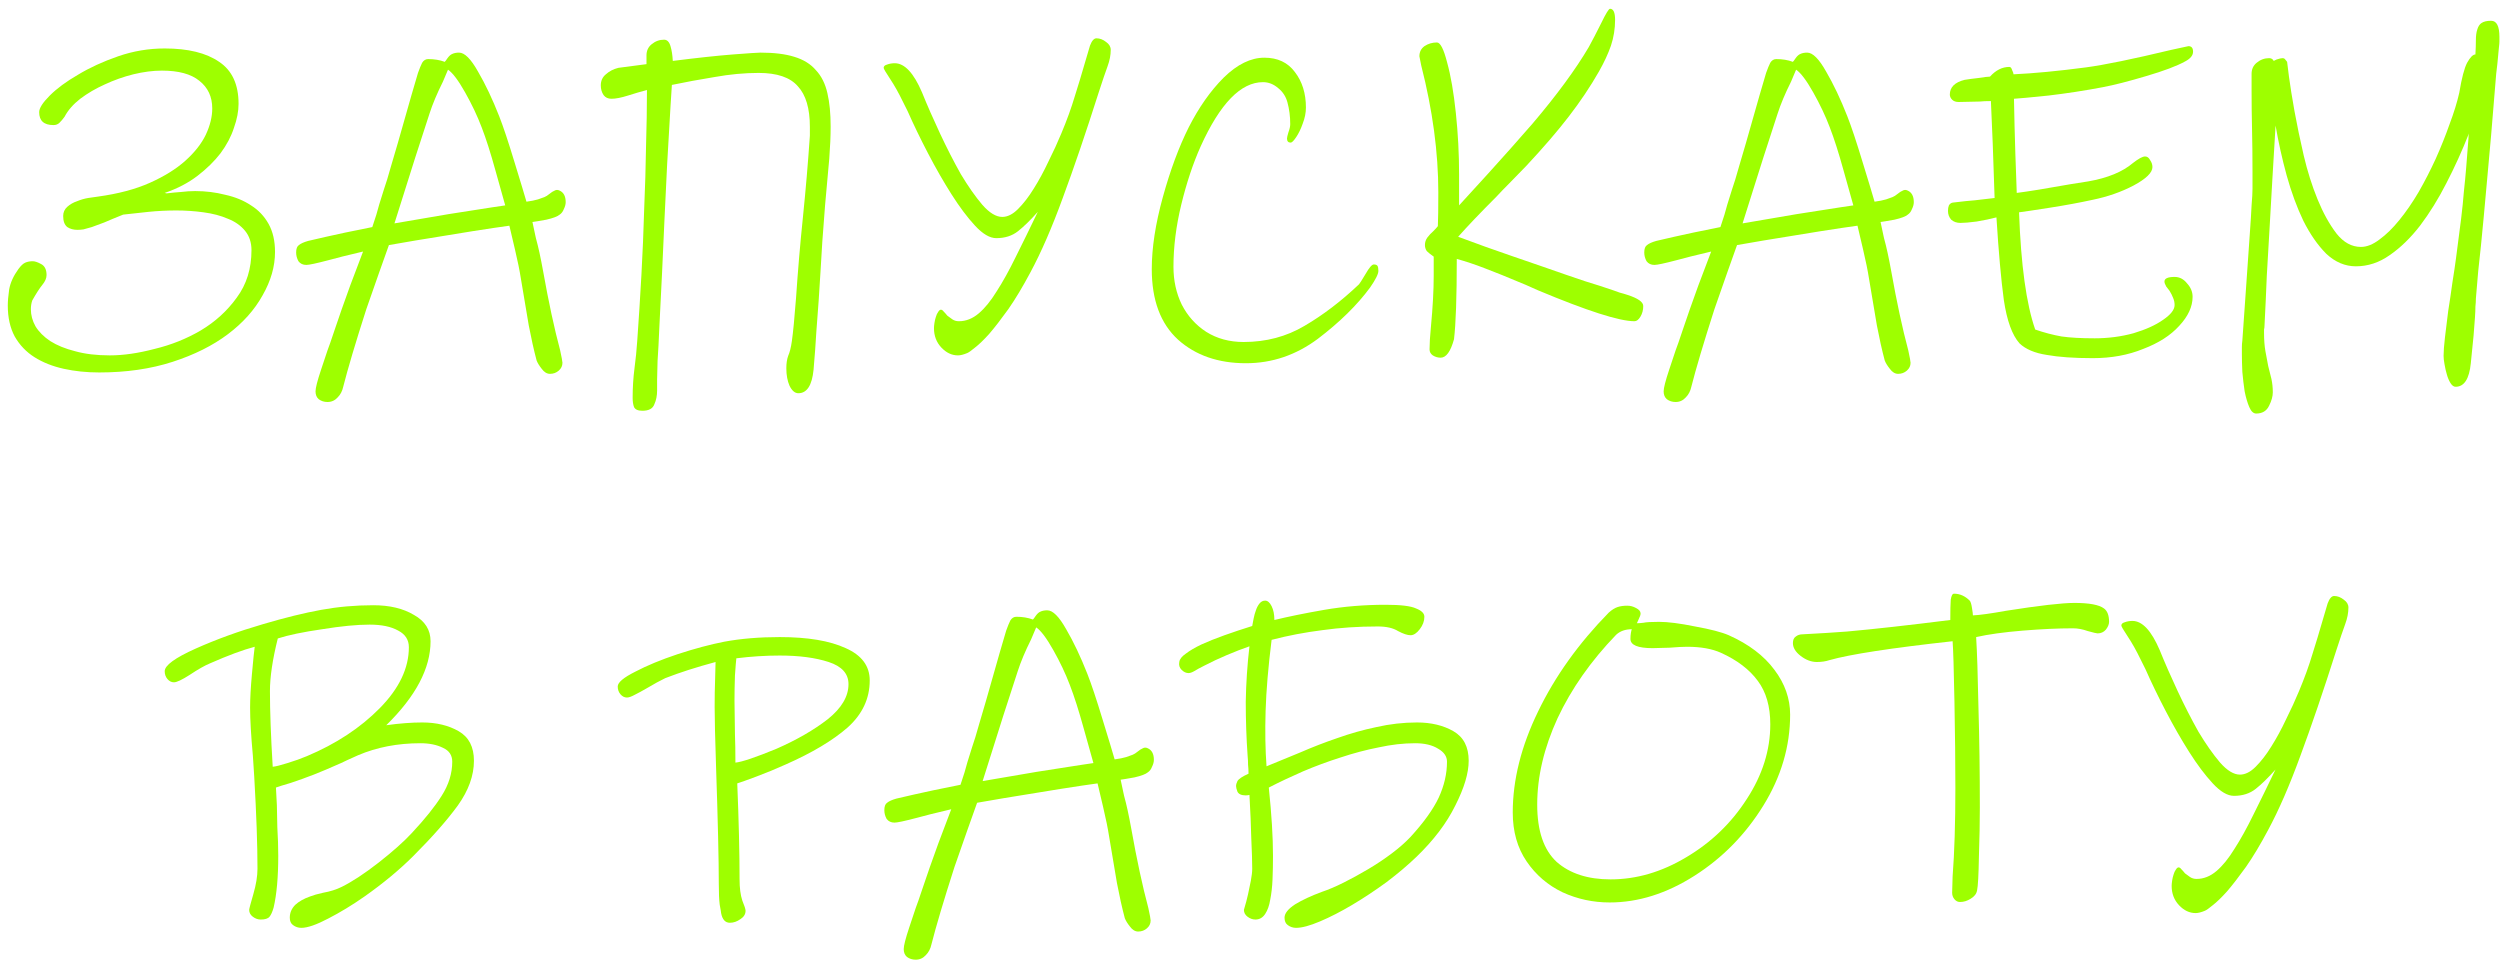 <?xml version="1.0" encoding="UTF-8"?> <svg xmlns="http://www.w3.org/2000/svg" width="260" height="100" viewBox="0 0 260 100" fill="none"> <path d="M1.914 27.984C2.17 27.632 2.41 27.408 2.634 27.312C2.858 27.216 3.114 27.168 3.402 27.168C3.626 27.168 3.914 27.264 4.266 27.456C4.65 27.648 4.842 28.032 4.842 28.608C4.842 28.928 4.698 29.264 4.41 29.616C4.122 29.968 3.77 30.512 3.354 31.248C3.258 31.536 3.21 31.84 3.21 32.16C3.21 32.768 3.37 33.36 3.69 33.936C4.042 34.512 4.554 35.024 5.226 35.472C5.93 35.92 6.794 36.272 7.818 36.528C8.842 36.816 10.042 36.96 11.418 36.96C12.826 36.96 14.378 36.736 16.074 36.288C17.802 35.872 19.402 35.232 20.874 34.368C22.378 33.472 23.626 32.336 24.618 30.96C25.642 29.584 26.154 27.936 26.154 26.016C26.154 25.216 25.93 24.544 25.482 24C25.034 23.456 24.442 23.04 23.706 22.752C22.97 22.432 22.122 22.208 21.162 22.08C20.234 21.952 19.29 21.888 18.33 21.888C17.37 21.888 16.41 21.936 15.45 22.032C14.522 22.128 13.642 22.224 12.81 22.32C12.01 22.64 11.354 22.912 10.842 23.136C10.33 23.328 9.898 23.488 9.546 23.616C9.194 23.712 8.906 23.792 8.682 23.856C8.458 23.888 8.25 23.904 8.058 23.904C7.642 23.904 7.29 23.808 7.002 23.616C6.714 23.392 6.57 23.008 6.57 22.464C6.57 22.08 6.714 21.76 7.002 21.504C7.29 21.248 7.626 21.056 8.01 20.928C8.394 20.768 8.778 20.656 9.162 20.592C9.578 20.528 9.914 20.48 10.17 20.448C12.282 20.16 14.09 19.68 15.594 19.008C17.098 18.336 18.33 17.568 19.29 16.704C20.25 15.84 20.954 14.944 21.402 14.016C21.85 13.056 22.074 12.144 22.074 11.28C22.074 10.064 21.626 9.104 20.73 8.4C19.866 7.696 18.57 7.344 16.842 7.344C15.914 7.344 14.922 7.472 13.866 7.728C12.842 7.984 11.85 8.336 10.89 8.784C9.962 9.2 9.114 9.696 8.346 10.272C7.61 10.848 7.066 11.472 6.714 12.144C6.554 12.368 6.378 12.576 6.186 12.768C6.026 12.928 5.818 13.008 5.562 13.008C4.57 13.008 4.074 12.56 4.074 11.664C4.074 11.248 4.442 10.672 5.178 9.936C5.914 9.2 6.89 8.48 8.106 7.776C9.322 7.04 10.714 6.4 12.282 5.856C13.85 5.312 15.466 5.04 17.13 5.04C19.562 5.04 21.45 5.504 22.794 6.432C24.138 7.328 24.81 8.784 24.81 10.8C24.81 11.568 24.65 12.4 24.33 13.296C24.042 14.192 23.578 15.072 22.938 15.936C22.298 16.768 21.498 17.552 20.538 18.288C19.578 19.024 18.442 19.616 17.13 20.064L17.322 20.112C17.834 20.048 18.33 20 18.81 19.968C19.322 19.904 19.818 19.872 20.298 19.872C21.386 19.872 22.426 20 23.418 20.256C24.442 20.48 25.338 20.848 26.106 21.36C26.874 21.84 27.482 22.48 27.93 23.28C28.378 24.08 28.602 25.056 28.602 26.208C28.602 27.712 28.17 29.216 27.306 30.72C26.474 32.224 25.274 33.568 23.706 34.752C22.138 35.936 20.218 36.896 17.946 37.632C15.674 38.368 13.13 38.736 10.314 38.736C9.002 38.736 7.77 38.608 6.618 38.352C5.466 38.096 4.458 37.696 3.594 37.152C2.73 36.608 2.042 35.888 1.53 34.992C1.05 34.096 0.81 33.024 0.81 31.776C0.81 31.328 0.858 30.768 0.954 30.096C1.082 29.392 1.402 28.688 1.914 27.984Z" fill="#9EFF00"></path> <path d="M58.207 22.32C57.983 22.512 57.519 22.688 56.815 22.848C56.111 22.976 55.631 23.056 55.375 23.088C55.631 24.304 55.759 24.896 55.759 24.864C55.983 25.664 56.223 26.768 56.479 28.176C57.055 31.408 57.647 34.16 58.255 36.432C58.415 37.168 58.495 37.6 58.495 37.728C58.495 38.048 58.367 38.32 58.111 38.544C57.855 38.768 57.551 38.88 57.199 38.88C56.879 38.88 56.591 38.704 56.335 38.352C56.079 38.032 55.904 37.744 55.807 37.488C55.519 36.4 55.247 35.184 54.991 33.84C54.767 32.496 54.495 30.88 54.175 28.992C54.047 28.16 53.839 27.136 53.551 25.92C53.263 24.672 53.071 23.856 52.975 23.472C51.087 23.728 47.839 24.24 43.231 25.008L40.447 25.488L39.439 28.32L38.095 32.16C36.975 35.648 36.175 38.336 35.695 40.224C35.599 40.672 35.407 41.04 35.119 41.328C34.831 41.648 34.479 41.808 34.063 41.808C33.711 41.808 33.407 41.712 33.151 41.52C32.927 41.328 32.815 41.056 32.815 40.704C32.815 40.352 33.007 39.6 33.391 38.448C33.775 37.328 33.999 36.656 34.063 36.432C34.191 36.112 34.447 35.376 34.831 34.224C35.247 32.976 35.775 31.472 36.415 29.712C37.087 27.92 37.535 26.736 37.759 26.16C36.127 26.544 34.911 26.848 34.111 27.072C32.895 27.392 32.143 27.552 31.855 27.552C31.503 27.552 31.231 27.424 31.039 27.168C30.879 26.88 30.799 26.576 30.799 26.256C30.799 25.872 30.895 25.616 31.087 25.488C31.279 25.328 31.599 25.184 32.047 25.056C33.263 24.768 34.543 24.48 35.887 24.192C37.263 23.904 38.207 23.712 38.719 23.616C39.039 22.688 39.279 21.904 39.439 21.264C39.567 20.848 39.727 20.336 39.919 19.728C40.143 19.088 40.383 18.304 40.639 17.376L41.359 14.928C42.575 10.64 43.279 8.192 43.471 7.584C43.631 7.136 43.775 6.784 43.903 6.528C44.063 6.272 44.271 6.144 44.527 6.144C45.167 6.144 45.743 6.24 46.255 6.432C46.319 6.368 46.415 6.24 46.543 6.048C46.703 5.824 46.863 5.68 47.023 5.616C47.215 5.52 47.455 5.472 47.743 5.472C48.319 5.472 48.975 6.128 49.711 7.44C50.479 8.752 51.215 10.304 51.919 12.096C52.335 13.152 52.863 14.736 53.503 16.848C54.143 18.928 54.559 20.304 54.751 20.976C55.231 20.912 55.631 20.832 55.951 20.736C56.303 20.608 56.527 20.528 56.623 20.496C56.783 20.432 56.959 20.32 57.151 20.16C57.343 20 57.519 19.888 57.679 19.824C57.839 19.728 58.015 19.728 58.207 19.824C58.623 20.016 58.831 20.416 58.831 21.024C58.831 21.248 58.767 21.488 58.639 21.744C58.544 22 58.399 22.192 58.207 22.32ZM50.095 13.248C49.647 12.064 49.071 10.848 48.367 9.6C47.663 8.352 47.071 7.568 46.591 7.248L46.063 8.496C45.455 9.712 44.991 10.816 44.671 11.808C43.903 14.112 42.687 17.92 41.023 23.232L46.639 22.272L51.247 21.552L52.543 21.36C52.383 20.784 52.047 19.584 51.535 17.76C51.023 15.904 50.543 14.4 50.095 13.248Z" fill="#9EFF00"></path> <path d="M82.355 35.472C82.483 34.576 82.627 33.088 82.787 31.008C82.979 28.16 83.219 25.344 83.507 22.56C83.795 19.744 84.035 16.928 84.227 14.112V13.2C84.227 11.28 83.811 9.872 82.979 8.976C82.179 8.048 80.819 7.584 78.899 7.584C77.427 7.584 75.891 7.728 74.291 8.016C72.723 8.272 71.251 8.544 69.875 8.832L69.731 11.088C69.475 15.184 69.267 19.088 69.107 22.8C68.947 26.512 68.771 30.208 68.579 33.888C68.515 35.424 68.451 36.64 68.387 37.536C68.355 38.464 68.339 39.104 68.339 39.456V40.608C68.339 41.152 68.243 41.632 68.051 42.048C67.891 42.496 67.475 42.72 66.803 42.72C66.355 42.72 66.067 42.592 65.939 42.336C65.843 42.08 65.795 41.76 65.795 41.376C65.795 40.32 65.859 39.296 65.987 38.304C66.115 37.344 66.211 36.384 66.275 35.424C66.435 33.184 66.579 30.912 66.707 28.608C66.835 26.272 66.931 23.984 66.995 21.744C67.091 19.504 67.155 17.344 67.187 15.264C67.251 13.152 67.283 11.184 67.283 9.36C66.675 9.52 66.019 9.712 65.315 9.936C64.611 10.16 64.035 10.272 63.587 10.272C63.235 10.272 62.963 10.144 62.771 9.888C62.579 9.6 62.483 9.264 62.483 8.88C62.483 8.4 62.659 8.016 63.011 7.728C63.363 7.408 63.795 7.184 64.307 7.056L67.235 6.672V5.76C67.235 5.28 67.411 4.896 67.763 4.608C68.147 4.288 68.579 4.128 69.059 4.128C69.379 4.128 69.603 4.352 69.731 4.8C69.859 5.216 69.939 5.728 69.971 6.336C72.499 6.016 74.579 5.792 76.211 5.664C77.875 5.536 78.835 5.472 79.091 5.472C80.499 5.472 81.667 5.616 82.595 5.904C83.555 6.192 84.307 6.656 84.851 7.296C85.427 7.904 85.827 8.704 86.051 9.696C86.275 10.656 86.387 11.808 86.387 13.152C86.387 14.144 86.339 15.264 86.243 16.512C86.083 18.336 85.939 19.936 85.811 21.312C85.715 22.688 85.619 23.952 85.523 25.104C85.459 26.224 85.395 27.28 85.331 28.272C85.267 29.264 85.203 30.272 85.139 31.296C85.075 32.288 84.995 33.36 84.899 34.512C84.835 35.664 84.739 36.976 84.611 38.448C84.451 40.08 83.923 40.896 83.027 40.896C82.675 40.896 82.371 40.64 82.115 40.128C81.891 39.616 81.779 39.008 81.779 38.304C81.779 37.792 81.843 37.36 81.971 37.008C82.131 36.656 82.259 36.144 82.355 35.472Z" fill="#9EFF00"></path> <path d="M107.933 22.032C107.165 22.896 106.477 23.568 105.869 24.048C105.261 24.528 104.509 24.768 103.613 24.768C102.941 24.768 102.205 24.336 101.405 23.472C100.605 22.608 99.789 21.52 98.957 20.208C98.125 18.896 97.309 17.472 96.509 15.936C95.709 14.4 95.005 12.944 94.397 11.568L93.917 10.608C93.469 9.68 93.021 8.88 92.573 8.208C92.125 7.536 91.901 7.152 91.901 7.056C91.901 6.896 92.013 6.784 92.237 6.72C92.493 6.624 92.765 6.576 93.053 6.576C94.077 6.576 95.021 7.584 95.885 9.6C96.429 10.944 97.053 12.368 97.757 13.872C98.461 15.376 99.181 16.784 99.917 18.096C100.685 19.376 101.437 20.448 102.173 21.312C102.909 22.144 103.597 22.56 104.237 22.56C104.781 22.56 105.325 22.288 105.869 21.744C106.445 21.168 106.989 20.464 107.501 19.632C108.045 18.768 108.557 17.824 109.037 16.8C109.549 15.776 109.997 14.8 110.381 13.872C110.957 12.496 111.421 11.216 111.773 10.032C112.157 8.816 112.477 7.76 112.733 6.864C112.989 5.968 113.197 5.264 113.357 4.752C113.549 4.24 113.773 3.984 114.029 3.984C114.381 3.984 114.717 4.112 115.037 4.368C115.357 4.592 115.517 4.864 115.517 5.184C115.517 5.728 115.405 6.304 115.181 6.912C114.957 7.52 114.653 8.416 114.269 9.6C112.925 13.824 111.677 17.488 110.525 20.592C109.405 23.664 108.285 26.24 107.165 28.32C106.365 29.824 105.597 31.104 104.861 32.16C104.125 33.184 103.469 34.032 102.893 34.704C102.317 35.344 101.821 35.824 101.405 36.144C101.021 36.464 100.749 36.656 100.589 36.72C100.205 36.88 99.885 36.96 99.629 36.96C98.989 36.96 98.413 36.688 97.901 36.144C97.389 35.6 97.133 34.928 97.133 34.128C97.133 34 97.149 33.824 97.181 33.6C97.213 33.376 97.261 33.168 97.325 32.976C97.389 32.752 97.469 32.576 97.565 32.448C97.661 32.288 97.757 32.208 97.853 32.208C97.949 32.208 98.045 32.272 98.141 32.4C98.269 32.528 98.397 32.672 98.525 32.832C98.685 32.96 98.861 33.088 99.053 33.216C99.245 33.344 99.469 33.408 99.725 33.408C100.461 33.408 101.149 33.136 101.789 32.592C102.429 32.048 103.053 31.28 103.661 30.288C104.301 29.296 104.957 28.112 105.629 26.736C106.333 25.328 107.101 23.76 107.933 22.032Z" fill="#9EFF00"></path> <path d="M142.488 29.904C141.144 31.728 139.336 33.504 137.064 35.232C134.792 36.928 132.296 37.776 129.576 37.776C126.696 37.776 124.344 36.96 122.52 35.328C120.696 33.664 119.784 31.216 119.784 27.984C119.784 25.776 120.168 23.28 120.936 20.496C121.704 17.712 122.6 15.296 123.624 13.248C124.68 11.168 125.896 9.44 127.272 8.064C128.68 6.688 130.088 6 131.496 6C132.872 6 133.928 6.496 134.664 7.488C135.432 8.48 135.816 9.712 135.816 11.184C135.816 11.728 135.704 12.288 135.48 12.864C135.288 13.408 135.064 13.872 134.808 14.256C134.552 14.64 134.36 14.832 134.232 14.832C133.976 14.832 133.848 14.688 133.848 14.4C133.848 14.304 133.896 14.096 133.992 13.776C134.12 13.424 134.184 13.136 134.184 12.912C134.184 12.112 134.088 11.36 133.896 10.656C133.736 10.048 133.416 9.552 132.936 9.168C132.456 8.752 131.928 8.544 131.352 8.544C129.048 8.544 126.888 10.768 124.872 15.216C124.072 17.008 123.4 19.024 122.856 21.264C122.312 23.504 122.04 25.664 122.04 27.744C122.04 29.184 122.328 30.496 122.904 31.68C123.512 32.864 124.36 33.808 125.448 34.512C126.568 35.216 127.864 35.568 129.336 35.568C131.672 35.568 133.784 35.008 135.672 33.888C137.592 32.768 139.48 31.328 141.336 29.568C141.4 29.504 141.624 29.152 142.008 28.512C142.392 27.84 142.68 27.504 142.872 27.504C143.064 27.504 143.192 27.552 143.256 27.648C143.32 27.744 143.352 27.92 143.352 28.176C143.352 28.496 143.064 29.072 142.488 29.904Z" fill="#9EFF00"></path> <path d="M169.985 33.408C168.417 33.408 165.073 32.336 159.953 30.192L158.657 29.616C156.833 28.848 155.409 28.272 154.385 27.888C153.393 27.504 152.433 27.184 151.505 26.928C151.505 30.896 151.409 33.68 151.217 35.28C150.865 36.56 150.401 37.2 149.825 37.2C149.537 37.2 149.265 37.12 149.009 36.96C148.785 36.8 148.673 36.592 148.673 36.336C148.673 35.76 148.721 34.976 148.817 33.984C149.009 31.936 149.105 30.176 149.105 28.704V26.688C148.785 26.464 148.545 26.272 148.385 26.112C148.257 25.92 148.193 25.712 148.193 25.488C148.193 25.2 148.273 24.944 148.433 24.72C148.625 24.464 148.833 24.24 149.057 24.048C149.281 23.824 149.441 23.648 149.537 23.52C149.569 22.848 149.585 21.68 149.585 20.016C149.585 15.856 148.993 11.456 147.809 6.816L147.617 5.856C147.617 5.408 147.793 5.056 148.145 4.8C148.529 4.544 148.961 4.416 149.441 4.416C149.793 4.416 150.145 5.104 150.497 6.48C150.881 7.856 151.185 9.616 151.409 11.76C151.633 13.872 151.745 16 151.745 18.144V21.36C152.193 20.88 153.201 19.776 154.769 18.048C156.337 16.32 157.873 14.592 159.377 12.864C161.905 9.888 163.857 7.232 165.233 4.896C165.585 4.256 166.017 3.424 166.529 2.4C167.009 1.408 167.313 0.912 167.441 0.912C167.793 0.912 167.969 1.296 167.969 2.064C167.969 2.992 167.825 3.888 167.537 4.752C167.249 5.584 166.833 6.48 166.289 7.44C165.393 9.008 164.353 10.56 163.169 12.096C162.017 13.6 160.545 15.312 158.753 17.232C158.081 17.936 157.489 18.544 156.977 19.056C156.465 19.568 156.017 20.032 155.633 20.448C153.969 22.112 152.641 23.504 151.649 24.624C152.065 24.784 153.025 25.136 154.529 25.68C156.065 26.224 158.049 26.912 160.481 27.744C162.209 28.352 163.649 28.848 164.801 29.232C165.953 29.584 166.945 29.904 167.777 30.192C167.969 30.256 168.193 30.336 168.449 30.432C168.705 30.496 168.977 30.576 169.265 30.672C170.353 31.024 170.897 31.408 170.897 31.824C170.897 32.24 170.801 32.608 170.609 32.928C170.417 33.248 170.209 33.408 169.985 33.408Z" fill="#9EFF00"></path> <path d="M198.411 22.32C198.187 22.512 197.723 22.688 197.019 22.848C196.315 22.976 195.835 23.056 195.579 23.088C195.835 24.304 195.963 24.896 195.963 24.864C196.187 25.664 196.427 26.768 196.683 28.176C197.259 31.408 197.851 34.16 198.459 36.432C198.619 37.168 198.699 37.6 198.699 37.728C198.699 38.048 198.571 38.32 198.315 38.544C198.059 38.768 197.755 38.88 197.403 38.88C197.083 38.88 196.795 38.704 196.539 38.352C196.283 38.032 196.107 37.744 196.011 37.488C195.723 36.4 195.451 35.184 195.195 33.84C194.971 32.496 194.699 30.88 194.379 28.992C194.251 28.16 194.043 27.136 193.755 25.92C193.467 24.672 193.275 23.856 193.179 23.472C191.291 23.728 188.043 24.24 183.435 25.008L180.651 25.488L179.643 28.32L178.299 32.16C177.179 35.648 176.379 38.336 175.899 40.224C175.803 40.672 175.611 41.04 175.323 41.328C175.035 41.648 174.683 41.808 174.267 41.808C173.915 41.808 173.611 41.712 173.355 41.52C173.131 41.328 173.019 41.056 173.019 40.704C173.019 40.352 173.211 39.6 173.595 38.448C173.979 37.328 174.203 36.656 174.267 36.432C174.395 36.112 174.651 35.376 175.035 34.224C175.451 32.976 175.979 31.472 176.619 29.712C177.291 27.92 177.739 26.736 177.963 26.16C176.331 26.544 175.115 26.848 174.315 27.072C173.099 27.392 172.347 27.552 172.059 27.552C171.707 27.552 171.435 27.424 171.243 27.168C171.083 26.88 171.003 26.576 171.003 26.256C171.003 25.872 171.099 25.616 171.291 25.488C171.483 25.328 171.803 25.184 172.251 25.056C173.467 24.768 174.747 24.48 176.091 24.192C177.467 23.904 178.411 23.712 178.923 23.616C179.243 22.688 179.483 21.904 179.643 21.264C179.771 20.848 179.931 20.336 180.123 19.728C180.347 19.088 180.587 18.304 180.843 17.376L181.563 14.928C182.779 10.64 183.483 8.192 183.675 7.584C183.835 7.136 183.979 6.784 184.107 6.528C184.267 6.272 184.475 6.144 184.731 6.144C185.371 6.144 185.947 6.24 186.459 6.432C186.523 6.368 186.619 6.24 186.747 6.048C186.907 5.824 187.067 5.68 187.227 5.616C187.419 5.52 187.659 5.472 187.947 5.472C188.523 5.472 189.179 6.128 189.915 7.44C190.683 8.752 191.419 10.304 192.123 12.096C192.539 13.152 193.067 14.736 193.707 16.848C194.347 18.928 194.763 20.304 194.955 20.976C195.435 20.912 195.835 20.832 196.155 20.736C196.507 20.608 196.731 20.528 196.827 20.496C196.987 20.432 197.163 20.32 197.355 20.16C197.547 20 197.723 19.888 197.883 19.824C198.043 19.728 198.219 19.728 198.411 19.824C198.827 20.016 199.035 20.416 199.035 21.024C199.035 21.248 198.971 21.488 198.843 21.744C198.747 22 198.603 22.192 198.411 22.32ZM190.299 13.248C189.851 12.064 189.275 10.848 188.571 9.6C187.867 8.352 187.275 7.568 186.795 7.248L186.267 8.496C185.659 9.712 185.195 10.816 184.875 11.808C184.107 14.112 182.891 17.92 181.227 23.232L186.843 22.272L191.451 21.552L192.747 21.36C192.587 20.784 192.251 19.584 191.739 17.76C191.227 15.904 190.747 14.4 190.299 13.248Z" fill="#9EFF00"></path> <path d="M227.262 6.384C226.398 6.864 225.038 7.376 223.182 7.92C221.358 8.464 219.854 8.848 218.67 9.072C216.814 9.424 214.942 9.712 213.054 9.936C211.198 10.128 209.998 10.24 209.454 10.272C209.486 12.128 209.534 14.048 209.598 16.032C209.662 17.984 209.71 19.328 209.742 20.064C210.99 19.904 212.862 19.6 215.358 19.152L217.182 18.864C219.198 18.512 220.75 17.872 221.838 16.944C222.414 16.496 222.83 16.272 223.086 16.272C223.31 16.272 223.486 16.4 223.614 16.656C223.774 16.88 223.854 17.12 223.854 17.376C223.854 17.952 223.198 18.592 221.886 19.296C220.606 19.968 219.182 20.464 217.614 20.784C216.302 21.072 214.83 21.344 213.198 21.6C211.566 21.856 210.494 22.016 209.982 22.08C210.174 27.552 210.734 31.616 211.662 34.272C212.59 34.592 213.502 34.832 214.398 34.992C215.294 35.12 216.446 35.184 217.854 35.184C219.262 35.184 220.606 35.008 221.886 34.656C223.166 34.272 224.19 33.808 224.958 33.264C225.758 32.72 226.158 32.208 226.158 31.728C226.158 31.472 226.11 31.232 226.014 31.008C225.918 30.752 225.79 30.496 225.63 30.24C225.566 30.144 225.454 30 225.294 29.808C225.166 29.584 225.102 29.408 225.102 29.28C225.102 28.96 225.454 28.8 226.158 28.8C226.67 28.8 227.102 29.024 227.454 29.472C227.838 29.888 228.03 30.352 228.03 30.864C228.03 31.888 227.566 32.896 226.638 33.888C225.742 34.88 224.494 35.68 222.894 36.288C221.326 36.928 219.582 37.248 217.662 37.248C215.71 37.248 214.11 37.136 212.862 36.912C211.614 36.72 210.67 36.32 210.03 35.712C209.262 34.848 208.718 33.344 208.398 31.2C208.11 29.056 207.854 26.192 207.63 22.608C207.022 22.768 206.334 22.912 205.566 23.04C204.83 23.136 204.27 23.184 203.886 23.184C203.502 23.184 203.182 23.072 202.926 22.848C202.702 22.592 202.59 22.288 202.59 21.936C202.59 21.712 202.622 21.52 202.686 21.36C202.782 21.2 202.91 21.104 203.07 21.072C204.126 20.944 204.894 20.864 205.374 20.832L207.438 20.592C207.31 16.464 207.182 13.104 207.054 10.512C206.574 10.512 206.19 10.528 205.902 10.56L203.694 10.608C203.406 10.608 203.182 10.528 203.022 10.368C202.862 10.208 202.782 10.032 202.782 9.84C202.782 9.072 203.294 8.56 204.318 8.304C204.702 8.24 205.182 8.176 205.758 8.112C206.366 8.016 206.766 7.968 206.958 7.968C207.566 7.296 208.238 6.96 208.974 6.96C209.102 6.96 209.198 7.072 209.262 7.296C209.358 7.488 209.406 7.632 209.406 7.728C211.518 7.632 214.03 7.392 216.942 7.008C218.862 6.752 221.822 6.144 225.822 5.184L227.598 4.8C227.918 4.8 228.078 4.992 228.078 5.376C228.078 5.76 227.806 6.096 227.262 6.384Z" fill="#9EFF00"></path> <path d="M257.492 31.056C257.492 31.312 257.476 31.584 257.444 31.872C257.444 32.16 257.428 32.544 257.396 33.024C257.364 33.504 257.316 34.128 257.252 34.896C257.188 35.632 257.092 36.592 256.964 37.776C256.804 39.408 256.276 40.224 255.38 40.224C255.188 40.224 255.012 40.096 254.852 39.84C254.692 39.584 254.564 39.28 254.468 38.928C254.372 38.608 254.292 38.256 254.228 37.872C254.164 37.52 254.132 37.232 254.132 37.008C254.132 36.56 254.18 35.92 254.276 35.088C254.372 34.224 254.484 33.312 254.612 32.352C254.772 31.36 254.916 30.384 255.044 29.424C255.204 28.432 255.332 27.568 255.428 26.832C255.652 25.168 255.828 23.808 255.956 22.752C256.084 21.696 256.18 20.752 256.244 19.92C256.34 19.056 256.42 18.224 256.484 17.424C256.548 16.592 256.628 15.568 256.724 14.352C256.724 14.16 256.74 14 256.772 13.872C256.068 15.664 255.284 17.392 254.42 19.056C253.588 20.688 252.676 22.16 251.684 23.472C250.692 24.752 249.636 25.776 248.516 26.544C247.428 27.312 246.26 27.696 245.012 27.696C243.892 27.696 242.868 27.264 241.94 26.4C241.044 25.504 240.244 24.352 239.54 22.944C238.868 21.536 238.292 19.968 237.812 18.24C237.332 16.48 236.948 14.752 236.66 13.056C236.532 15.072 236.42 16.944 236.324 18.672C236.228 20.4 236.132 22.08 236.036 23.712C235.94 25.344 235.844 26.992 235.748 28.656C235.684 30.288 235.604 32.032 235.508 33.888C235.508 34.016 235.492 34.144 235.46 34.272C235.46 34.4 235.46 34.512 235.46 34.608C235.46 35.344 235.508 35.984 235.604 36.528C235.7 37.072 235.796 37.584 235.892 38.064C236.02 38.544 236.132 38.992 236.228 39.408C236.324 39.856 236.372 40.32 236.372 40.8C236.372 41.216 236.244 41.68 235.988 42.192C235.732 42.736 235.284 43.008 234.644 43.008C234.356 43.008 234.116 42.784 233.924 42.336C233.732 41.888 233.572 41.344 233.444 40.704C233.348 40.064 233.268 39.392 233.204 38.688C233.172 37.984 233.156 37.36 233.156 36.816C233.156 36.56 233.156 36.32 233.156 36.096C233.156 35.872 233.172 35.648 233.204 35.424L233.588 29.952C233.748 27.552 233.876 25.712 233.972 24.432C234.068 23.12 234.132 22.096 234.164 21.36C234.228 20.624 234.26 20.048 234.26 19.632C234.26 19.184 234.26 18.608 234.26 17.904C234.26 16.336 234.244 14.848 234.212 13.44C234.18 12.032 234.164 10.704 234.164 9.456V7.68C234.164 7.2 234.34 6.816 234.692 6.528C235.076 6.208 235.508 6.048 235.988 6.048C236.212 6.048 236.372 6.144 236.468 6.336L236.756 6.192C237.044 6.096 237.252 6.048 237.38 6.048C237.508 6.048 237.604 6.096 237.668 6.192C237.732 6.256 237.796 6.336 237.86 6.432C237.86 6.496 237.924 7.008 238.052 7.968C238.18 8.928 238.372 10.128 238.628 11.568C238.884 12.976 239.204 14.512 239.588 16.176C239.972 17.808 240.452 19.328 241.028 20.736C241.604 22.144 242.26 23.328 242.996 24.288C243.732 25.216 244.58 25.68 245.54 25.68C246.148 25.68 246.788 25.424 247.46 24.912C248.164 24.4 248.852 23.728 249.524 22.896C250.228 22.032 250.9 21.056 251.54 19.968C252.18 18.848 252.772 17.696 253.316 16.512C253.86 15.296 254.34 14.096 254.756 12.912C255.204 11.728 255.54 10.64 255.764 9.648C256.02 8.112 256.292 7.072 256.58 6.528C256.9 5.952 257.188 5.664 257.444 5.664C257.476 5.088 257.492 4.592 257.492 4.176C257.492 3.728 257.54 3.36 257.636 3.072C257.732 2.752 257.876 2.528 258.068 2.4C258.292 2.24 258.628 2.16 259.076 2.16C259.652 2.16 259.94 2.72 259.94 3.84C259.94 4.032 259.94 4.192 259.94 4.32C259.94 4.448 259.924 4.64 259.892 4.896C259.86 5.152 259.828 5.488 259.796 5.904C259.764 6.32 259.7 6.912 259.604 7.68C259.412 10.112 259.236 12.24 259.076 14.064C258.916 15.856 258.772 17.456 258.644 18.864C258.516 20.24 258.404 21.472 258.308 22.56C258.212 23.616 258.116 24.608 258.02 25.536C257.924 26.432 257.828 27.328 257.732 28.224C257.668 29.088 257.588 30.032 257.492 31.056Z" fill="#9EFF00"></path> <path d="M43.002 89.008C41.562 90.448 39.866 91.856 37.914 93.232C36.634 94.128 35.37 94.896 34.122 95.536C32.906 96.176 31.978 96.496 31.338 96.496C31.018 96.496 30.73 96.4 30.474 96.208C30.25 96.048 30.138 95.792 30.138 95.44C30.138 94.928 30.33 94.48 30.714 94.096C31.098 93.744 31.61 93.456 32.25 93.232C32.57 93.104 33.018 92.976 33.594 92.848C34.33 92.72 34.986 92.512 35.562 92.224C36.65 91.68 37.914 90.848 39.354 89.728C40.826 88.576 41.978 87.552 42.81 86.656C44.186 85.184 45.226 83.888 45.93 82.768C46.666 81.616 47.034 80.432 47.034 79.216C47.034 78.544 46.714 78.064 46.074 77.776C45.434 77.456 44.65 77.296 43.722 77.296C41.354 77.296 39.194 77.712 37.242 78.544C36.378 78.928 35.786 79.2 35.466 79.36C34.314 79.872 33.37 80.272 32.634 80.56C31.802 80.88 31.002 81.168 30.234 81.424C29.466 81.648 28.954 81.808 28.698 81.904L28.794 83.728C28.794 84.208 28.81 84.976 28.842 86.032C28.906 87.088 28.938 88.08 28.938 89.008C28.938 91.216 28.778 93.008 28.458 94.384C28.33 94.832 28.186 95.152 28.026 95.344C27.866 95.536 27.562 95.632 27.114 95.632C26.826 95.632 26.554 95.536 26.298 95.344C26.042 95.152 25.914 94.912 25.914 94.624C25.914 94.528 26.058 93.984 26.346 92.992C26.634 92 26.778 91.12 26.778 90.352C26.778 87.856 26.666 84.672 26.442 80.8L26.298 78.592C26.106 76.48 26.01 74.816 26.01 73.6C26.01 72.672 26.074 71.504 26.202 70.096C26.33 68.656 26.426 67.712 26.49 67.264C25.274 67.584 23.722 68.16 21.834 68.992C21.29 69.216 20.586 69.616 19.722 70.192C18.922 70.704 18.378 70.96 18.09 70.96C17.834 70.96 17.61 70.848 17.418 70.624C17.226 70.4 17.13 70.128 17.13 69.808C17.13 69.2 18.202 68.416 20.346 67.456C22.49 66.496 24.826 65.648 27.354 64.912C29.626 64.24 31.642 63.744 33.402 63.424C35.162 63.104 36.97 62.944 38.826 62.944C40.522 62.944 41.93 63.28 43.05 63.952C44.202 64.592 44.778 65.504 44.778 66.688C44.778 69.504 43.242 72.416 40.17 75.424C41.546 75.232 42.794 75.136 43.914 75.136C45.386 75.136 46.65 75.44 47.706 76.048C48.762 76.656 49.29 77.68 49.29 79.12C49.29 80.656 48.73 82.208 47.61 83.776C46.49 85.312 44.954 87.056 43.002 89.008ZM38.442 64.96C37.13 64.96 35.482 65.12 33.498 65.44C31.514 65.728 29.978 66.048 28.89 66.4C28.346 68.576 28.074 70.4 28.074 71.872C28.074 73.952 28.17 76.576 28.362 79.744C28.682 79.712 29.194 79.584 29.898 79.36C30.634 79.136 31.306 78.896 31.914 78.64C34.954 77.36 37.482 75.696 39.498 73.648C41.514 71.6 42.522 69.488 42.522 67.312C42.522 66.544 42.154 65.968 41.418 65.584C40.682 65.168 39.69 64.96 38.442 64.96Z" fill="#9EFF00"></path> <path d="M81.715 79.504C80.723 79.952 79.715 80.368 78.691 80.752C77.667 81.136 76.995 81.376 76.675 81.472C76.835 85.376 76.915 88.704 76.915 91.456C76.915 92.352 77.011 93.088 77.203 93.664C77.427 94.208 77.539 94.56 77.539 94.72C77.539 95.072 77.363 95.36 77.011 95.584C76.659 95.84 76.291 95.968 75.907 95.968C75.427 95.968 75.123 95.632 74.995 94.96C74.995 94.896 74.947 94.608 74.851 94.096C74.787 93.584 74.755 92.864 74.755 91.936C74.755 89.44 74.659 85.344 74.467 79.648C74.371 76.768 74.323 74.72 74.323 73.504C74.323 72.48 74.339 71.536 74.371 70.672C74.403 69.776 74.419 69.168 74.419 68.848C72.403 69.392 70.659 69.952 69.187 70.528C68.707 70.752 68.035 71.12 67.171 71.632C66.787 71.856 66.403 72.064 66.019 72.256C65.667 72.448 65.395 72.544 65.203 72.544C64.947 72.544 64.723 72.432 64.531 72.208C64.339 71.984 64.243 71.712 64.243 71.392C64.243 70.976 64.851 70.464 66.067 69.856C67.283 69.216 68.755 68.608 70.483 68.032C72.243 67.456 73.859 67.024 75.331 66.736C77.059 66.416 78.979 66.256 81.091 66.256C84.003 66.256 86.291 66.64 87.955 67.408C89.619 68.144 90.451 69.264 90.451 70.768C90.451 72.656 89.683 74.288 88.147 75.664C86.611 77.008 84.467 78.288 81.715 79.504ZM81.091 68.176C79.619 68.176 78.115 68.272 76.579 68.464C76.547 68.72 76.499 69.312 76.435 70.24C76.403 71.168 76.387 72.048 76.387 72.88L76.435 76.384C76.467 77.152 76.483 78.128 76.483 79.312C77.155 79.248 78.579 78.768 80.755 77.872C82.867 76.944 84.643 75.92 86.084 74.8C87.523 73.648 88.243 72.432 88.243 71.152C88.243 70.064 87.555 69.296 86.179 68.848C84.803 68.4 83.107 68.176 81.091 68.176Z" fill="#9EFF00"></path> <path d="M119.379 80.32C119.155 80.512 118.691 80.688 117.987 80.848C117.283 80.976 116.803 81.056 116.547 81.088C116.803 82.304 116.931 82.896 116.931 82.864C117.155 83.664 117.395 84.768 117.651 86.176C118.227 89.408 118.819 92.16 119.427 94.432C119.587 95.168 119.667 95.6 119.667 95.728C119.667 96.048 119.539 96.32 119.283 96.544C119.027 96.768 118.723 96.88 118.371 96.88C118.051 96.88 117.763 96.704 117.507 96.352C117.251 96.032 117.075 95.744 116.979 95.488C116.691 94.4 116.419 93.184 116.163 91.84C115.939 90.496 115.667 88.88 115.347 86.992C115.219 86.16 115.011 85.136 114.723 83.92C114.435 82.672 114.243 81.856 114.147 81.472C112.259 81.728 109.011 82.24 104.403 83.008L101.619 83.488L100.611 86.32L99.267 90.16C98.147 93.648 97.347 96.336 96.867 98.224C96.771 98.672 96.579 99.04 96.291 99.328C96.003 99.648 95.651 99.808 95.235 99.808C94.883 99.808 94.579 99.712 94.323 99.52C94.099 99.328 93.987 99.056 93.987 98.704C93.987 98.352 94.179 97.6 94.563 96.448C94.947 95.328 95.171 94.656 95.235 94.432C95.363 94.112 95.619 93.376 96.003 92.224C96.419 90.976 96.947 89.472 97.587 87.712C98.259 85.92 98.707 84.736 98.931 84.16C97.299 84.544 96.083 84.848 95.283 85.072C94.067 85.392 93.315 85.552 93.027 85.552C92.675 85.552 92.403 85.424 92.211 85.168C92.051 84.88 91.971 84.576 91.971 84.256C91.971 83.872 92.067 83.616 92.259 83.488C92.451 83.328 92.771 83.184 93.219 83.056C94.435 82.768 95.715 82.48 97.059 82.192C98.435 81.904 99.379 81.712 99.891 81.616C100.211 80.688 100.451 79.904 100.611 79.264C100.739 78.848 100.899 78.336 101.091 77.728C101.315 77.088 101.555 76.304 101.811 75.376L102.531 72.928C103.747 68.64 104.451 66.192 104.643 65.584C104.803 65.136 104.947 64.784 105.075 64.528C105.235 64.272 105.443 64.144 105.699 64.144C106.339 64.144 106.915 64.24 107.427 64.432C107.491 64.368 107.587 64.24 107.715 64.048C107.875 63.824 108.035 63.68 108.195 63.616C108.387 63.52 108.627 63.472 108.915 63.472C109.491 63.472 110.147 64.128 110.883 65.44C111.651 66.752 112.387 68.304 113.091 70.096C113.507 71.152 114.035 72.736 114.675 74.848C115.315 76.928 115.731 78.304 115.923 78.976C116.403 78.912 116.803 78.832 117.123 78.736C117.475 78.608 117.699 78.528 117.795 78.496C117.955 78.432 118.131 78.32 118.323 78.16C118.515 78 118.691 77.888 118.851 77.824C119.011 77.728 119.187 77.728 119.379 77.824C119.795 78.016 120.003 78.416 120.003 79.024C120.003 79.248 119.939 79.488 119.811 79.744C119.715 80 119.571 80.192 119.379 80.32ZM111.267 71.248C110.819 70.064 110.243 68.848 109.539 67.6C108.835 66.352 108.243 65.568 107.763 65.248L107.235 66.496C106.627 67.712 106.163 68.816 105.843 69.808C105.075 72.112 103.859 75.92 102.195 81.232L107.811 80.272L112.419 79.552L113.715 79.36C113.555 78.784 113.219 77.584 112.707 75.76C112.195 73.904 111.715 72.4 111.267 71.248Z" fill="#9EFF00"></path> <path d="M131.959 81.952C132.247 84.704 132.391 87.056 132.391 89.008C132.391 89.84 132.375 90.656 132.343 91.456C132.311 92.224 132.231 92.928 132.103 93.568C132.007 94.176 131.831 94.672 131.575 95.056C131.319 95.44 130.983 95.632 130.567 95.632C130.279 95.632 130.007 95.536 129.751 95.344C129.495 95.152 129.367 94.912 129.367 94.624C129.559 93.984 129.703 93.44 129.799 92.992C129.895 92.544 129.991 92.08 130.087 91.6C130.183 91.088 130.231 90.672 130.231 90.352C130.231 89.616 130.199 88.576 130.135 87.232C130.103 85.888 130.039 84.368 129.943 82.672C129.815 82.704 129.687 82.72 129.559 82.72C129.111 82.72 128.823 82.592 128.695 82.336C128.599 82.08 128.551 81.888 128.551 81.76C128.551 81.6 128.599 81.424 128.695 81.232C128.823 81.008 129.207 80.752 129.847 80.464C129.847 80.144 129.831 79.84 129.799 79.552C129.799 79.232 129.783 78.912 129.751 78.592C129.623 76.768 129.559 74.896 129.559 72.976C129.591 71.056 129.719 69.136 129.943 67.216C129.207 67.472 128.423 67.776 127.591 68.128C126.759 68.48 125.975 68.848 125.239 69.232C124.791 69.456 124.439 69.648 124.183 69.808C123.959 69.936 123.767 70 123.607 70C123.351 70 123.111 69.888 122.887 69.664C122.663 69.44 122.583 69.168 122.647 68.848C122.679 68.56 122.903 68.272 123.319 67.984C123.735 67.664 124.279 67.344 124.951 67.024C125.655 66.704 126.455 66.384 127.351 66.064C128.247 65.744 129.207 65.424 130.231 65.104C130.263 64.88 130.311 64.624 130.375 64.336C130.439 64.016 130.519 63.728 130.615 63.472C130.711 63.184 130.839 62.944 130.999 62.752C131.159 62.56 131.351 62.464 131.575 62.464C131.831 62.464 132.055 62.656 132.247 63.04C132.439 63.424 132.535 63.904 132.535 64.48C133.975 64.128 135.703 63.776 137.719 63.424C139.767 63.072 141.895 62.896 144.103 62.896C145.671 62.896 146.727 63.024 147.271 63.28C147.847 63.504 148.135 63.792 148.135 64.144C148.135 64.592 147.975 65.024 147.655 65.44C147.335 65.856 147.015 66.064 146.695 66.064C146.375 66.064 145.943 65.92 145.399 65.632C144.887 65.312 144.183 65.152 143.287 65.152C141.271 65.152 139.351 65.28 137.527 65.536C135.735 65.76 133.975 66.096 132.247 66.544C131.895 69.36 131.687 71.824 131.623 73.936C131.559 76.048 131.591 77.968 131.719 79.696C132.807 79.248 133.975 78.768 135.223 78.256C136.471 77.712 137.751 77.216 139.063 76.768C140.407 76.288 141.767 75.904 143.143 75.616C144.551 75.296 145.959 75.136 147.367 75.136C148.839 75.136 150.103 75.44 151.159 76.048C152.215 76.656 152.743 77.68 152.743 79.12C152.743 80.4 152.279 81.952 151.351 83.776C150.455 85.6 149.111 87.376 147.319 89.104C146.423 89.968 145.383 90.848 144.199 91.744C143.015 92.608 141.831 93.392 140.647 94.096C139.463 94.8 138.343 95.376 137.287 95.824C136.231 96.272 135.399 96.496 134.791 96.496C134.471 96.496 134.183 96.4 133.927 96.208C133.703 96.048 133.591 95.792 133.591 95.44C133.591 94.992 133.959 94.528 134.695 94.048C135.431 93.6 136.359 93.168 137.479 92.752C138.151 92.528 138.903 92.208 139.735 91.792C140.567 91.376 141.415 90.912 142.279 90.4C143.143 89.888 143.959 89.344 144.727 88.768C145.495 88.192 146.151 87.616 146.695 87.04C148.071 85.536 149.047 84.176 149.623 82.96C150.199 81.712 150.487 80.464 150.487 79.216C150.487 78.672 150.183 78.224 149.575 77.872C148.967 77.488 148.167 77.296 147.175 77.296C145.959 77.296 144.695 77.44 143.383 77.728C142.071 77.984 140.743 78.336 139.399 78.784C138.087 79.2 136.791 79.68 135.511 80.224C134.263 80.768 133.079 81.328 131.959 81.904V81.952Z" fill="#9EFF00"></path> <path d="M167.406 93.856C165.678 93.856 164.046 93.504 162.51 92.8C160.974 92.064 159.726 90.992 158.766 89.584C157.806 88.176 157.326 86.48 157.326 84.496C157.326 81.104 158.206 77.6 159.966 73.984C161.726 70.336 164.174 66.912 167.31 63.712C167.63 63.424 167.934 63.232 168.222 63.136C168.51 63.04 168.846 62.992 169.23 62.992C169.55 62.992 169.854 63.072 170.142 63.232C170.462 63.392 170.622 63.584 170.622 63.808C170.622 63.936 170.558 64.128 170.43 64.384C170.334 64.608 170.27 64.752 170.238 64.816C170.43 64.816 170.654 64.8 170.91 64.768C171.198 64.704 171.742 64.672 172.542 64.672C173.47 64.672 174.718 64.832 176.286 65.152C177.886 65.44 179.054 65.744 179.79 66.064C181.87 66.992 183.454 68.192 184.542 69.664C185.63 71.104 186.174 72.656 186.174 74.32C186.174 77.616 185.246 80.768 183.39 83.776C181.534 86.784 179.15 89.216 176.238 91.072C173.326 92.928 170.382 93.856 167.406 93.856ZM178.974 67.888C178.046 67.472 176.878 67.264 175.47 67.264C175.022 67.264 174.414 67.296 173.646 67.36L171.87 67.408C170.334 67.408 169.566 67.088 169.566 66.448C169.566 66.224 169.582 66.016 169.614 65.824C169.646 65.632 169.678 65.504 169.71 65.44C169.038 65.44 168.494 65.632 168.078 66.016C165.454 68.736 163.422 71.632 161.982 74.704C160.574 77.776 159.87 80.768 159.87 83.68C159.87 86.4 160.542 88.384 161.886 89.632C163.262 90.848 165.134 91.456 167.502 91.456C170.19 91.456 172.814 90.688 175.374 89.152C177.966 87.616 180.062 85.6 181.662 83.104C183.294 80.608 184.11 78.016 184.11 75.328C184.11 73.472 183.678 71.968 182.814 70.816C181.95 69.632 180.67 68.656 178.974 67.888Z" fill="#9EFF00"></path> <path d="M218.143 65.872C218.047 65.872 217.711 65.792 217.135 65.632C216.591 65.44 216.079 65.344 215.599 65.344C214.063 65.344 212.319 65.424 210.367 65.584C208.415 65.744 206.799 65.968 205.519 66.256C205.615 67.792 205.695 70.224 205.759 73.552C205.855 76.848 205.903 80.32 205.903 83.968C205.903 85.504 205.871 87.216 205.807 89.104C205.775 90.992 205.711 92.16 205.615 92.608C205.551 92.96 205.327 93.248 204.943 93.472C204.591 93.696 204.223 93.808 203.839 93.808C203.615 93.808 203.423 93.712 203.263 93.52C203.103 93.328 203.023 93.104 203.023 92.848L203.071 91.168C203.263 88.672 203.359 85.6 203.359 81.952C203.359 79.328 203.327 76.336 203.263 72.976C203.199 69.584 203.135 67.488 203.071 66.688C196.671 67.392 192.399 68.048 190.255 68.656C189.871 68.784 189.439 68.848 188.959 68.848C188.383 68.848 187.823 68.64 187.279 68.224C186.735 67.808 186.463 67.36 186.463 66.88C186.463 66.56 186.559 66.336 186.751 66.208C186.943 66.048 187.183 65.968 187.471 65.968C189.295 65.872 190.831 65.776 192.079 65.68C194.927 65.424 198.511 65.024 202.831 64.48C202.831 63.488 202.847 62.784 202.879 62.368C202.943 61.952 203.055 61.744 203.215 61.744C203.823 61.744 204.367 61.984 204.847 62.464C204.943 62.56 205.023 62.816 205.087 63.232C205.151 63.616 205.183 63.872 205.183 64C205.887 63.968 207.039 63.808 208.639 63.52C212.095 62.976 214.463 62.704 215.743 62.704C217.279 62.704 218.303 62.896 218.815 63.28C219.167 63.536 219.343 64 219.343 64.672C219.343 64.928 219.231 65.2 219.007 65.488C218.783 65.744 218.495 65.872 218.143 65.872Z" fill="#9EFF00"></path> <path d="M236.652 80.032C235.884 80.896 235.196 81.568 234.588 82.048C233.98 82.528 233.228 82.768 232.332 82.768C231.66 82.768 230.924 82.336 230.124 81.472C229.324 80.608 228.508 79.52 227.676 78.208C226.844 76.896 226.028 75.472 225.228 73.936C224.428 72.4 223.724 70.944 223.116 69.568L222.636 68.608C222.188 67.68 221.74 66.88 221.292 66.208C220.844 65.536 220.62 65.152 220.62 65.056C220.62 64.896 220.732 64.784 220.956 64.72C221.212 64.624 221.484 64.576 221.772 64.576C222.796 64.576 223.74 65.584 224.604 67.6C225.148 68.944 225.772 70.368 226.476 71.872C227.18 73.376 227.9 74.784 228.636 76.096C229.404 77.376 230.156 78.448 230.892 79.312C231.628 80.144 232.316 80.56 232.956 80.56C233.5 80.56 234.044 80.288 234.588 79.744C235.164 79.168 235.708 78.464 236.22 77.632C236.764 76.768 237.276 75.824 237.756 74.8C238.268 73.776 238.716 72.8 239.1 71.872C239.676 70.496 240.14 69.216 240.492 68.032C240.876 66.816 241.196 65.76 241.452 64.864C241.708 63.968 241.916 63.264 242.076 62.752C242.268 62.24 242.492 61.984 242.748 61.984C243.1 61.984 243.436 62.112 243.756 62.368C244.076 62.592 244.236 62.864 244.236 63.184C244.236 63.728 244.124 64.304 243.9 64.912C243.676 65.52 243.372 66.416 242.988 67.6C241.644 71.824 240.396 75.488 239.244 78.592C238.124 81.664 237.004 84.24 235.884 86.32C235.084 87.824 234.316 89.104 233.58 90.16C232.844 91.184 232.188 92.032 231.612 92.704C231.036 93.344 230.54 93.824 230.124 94.144C229.74 94.464 229.468 94.656 229.308 94.72C228.924 94.88 228.604 94.96 228.348 94.96C227.708 94.96 227.132 94.688 226.62 94.144C226.108 93.6 225.852 92.928 225.852 92.128C225.852 92 225.868 91.824 225.9 91.6C225.932 91.376 225.98 91.168 226.044 90.976C226.108 90.752 226.188 90.576 226.284 90.448C226.38 90.288 226.476 90.208 226.572 90.208C226.668 90.208 226.764 90.272 226.86 90.4C226.988 90.528 227.116 90.672 227.244 90.832C227.404 90.96 227.58 91.088 227.772 91.216C227.964 91.344 228.188 91.408 228.444 91.408C229.18 91.408 229.868 91.136 230.508 90.592C231.148 90.048 231.772 89.28 232.38 88.288C233.02 87.296 233.676 86.112 234.348 84.736C235.052 83.328 235.82 81.76 236.652 80.032Z" fill="#9EFF00"></path> </svg> 